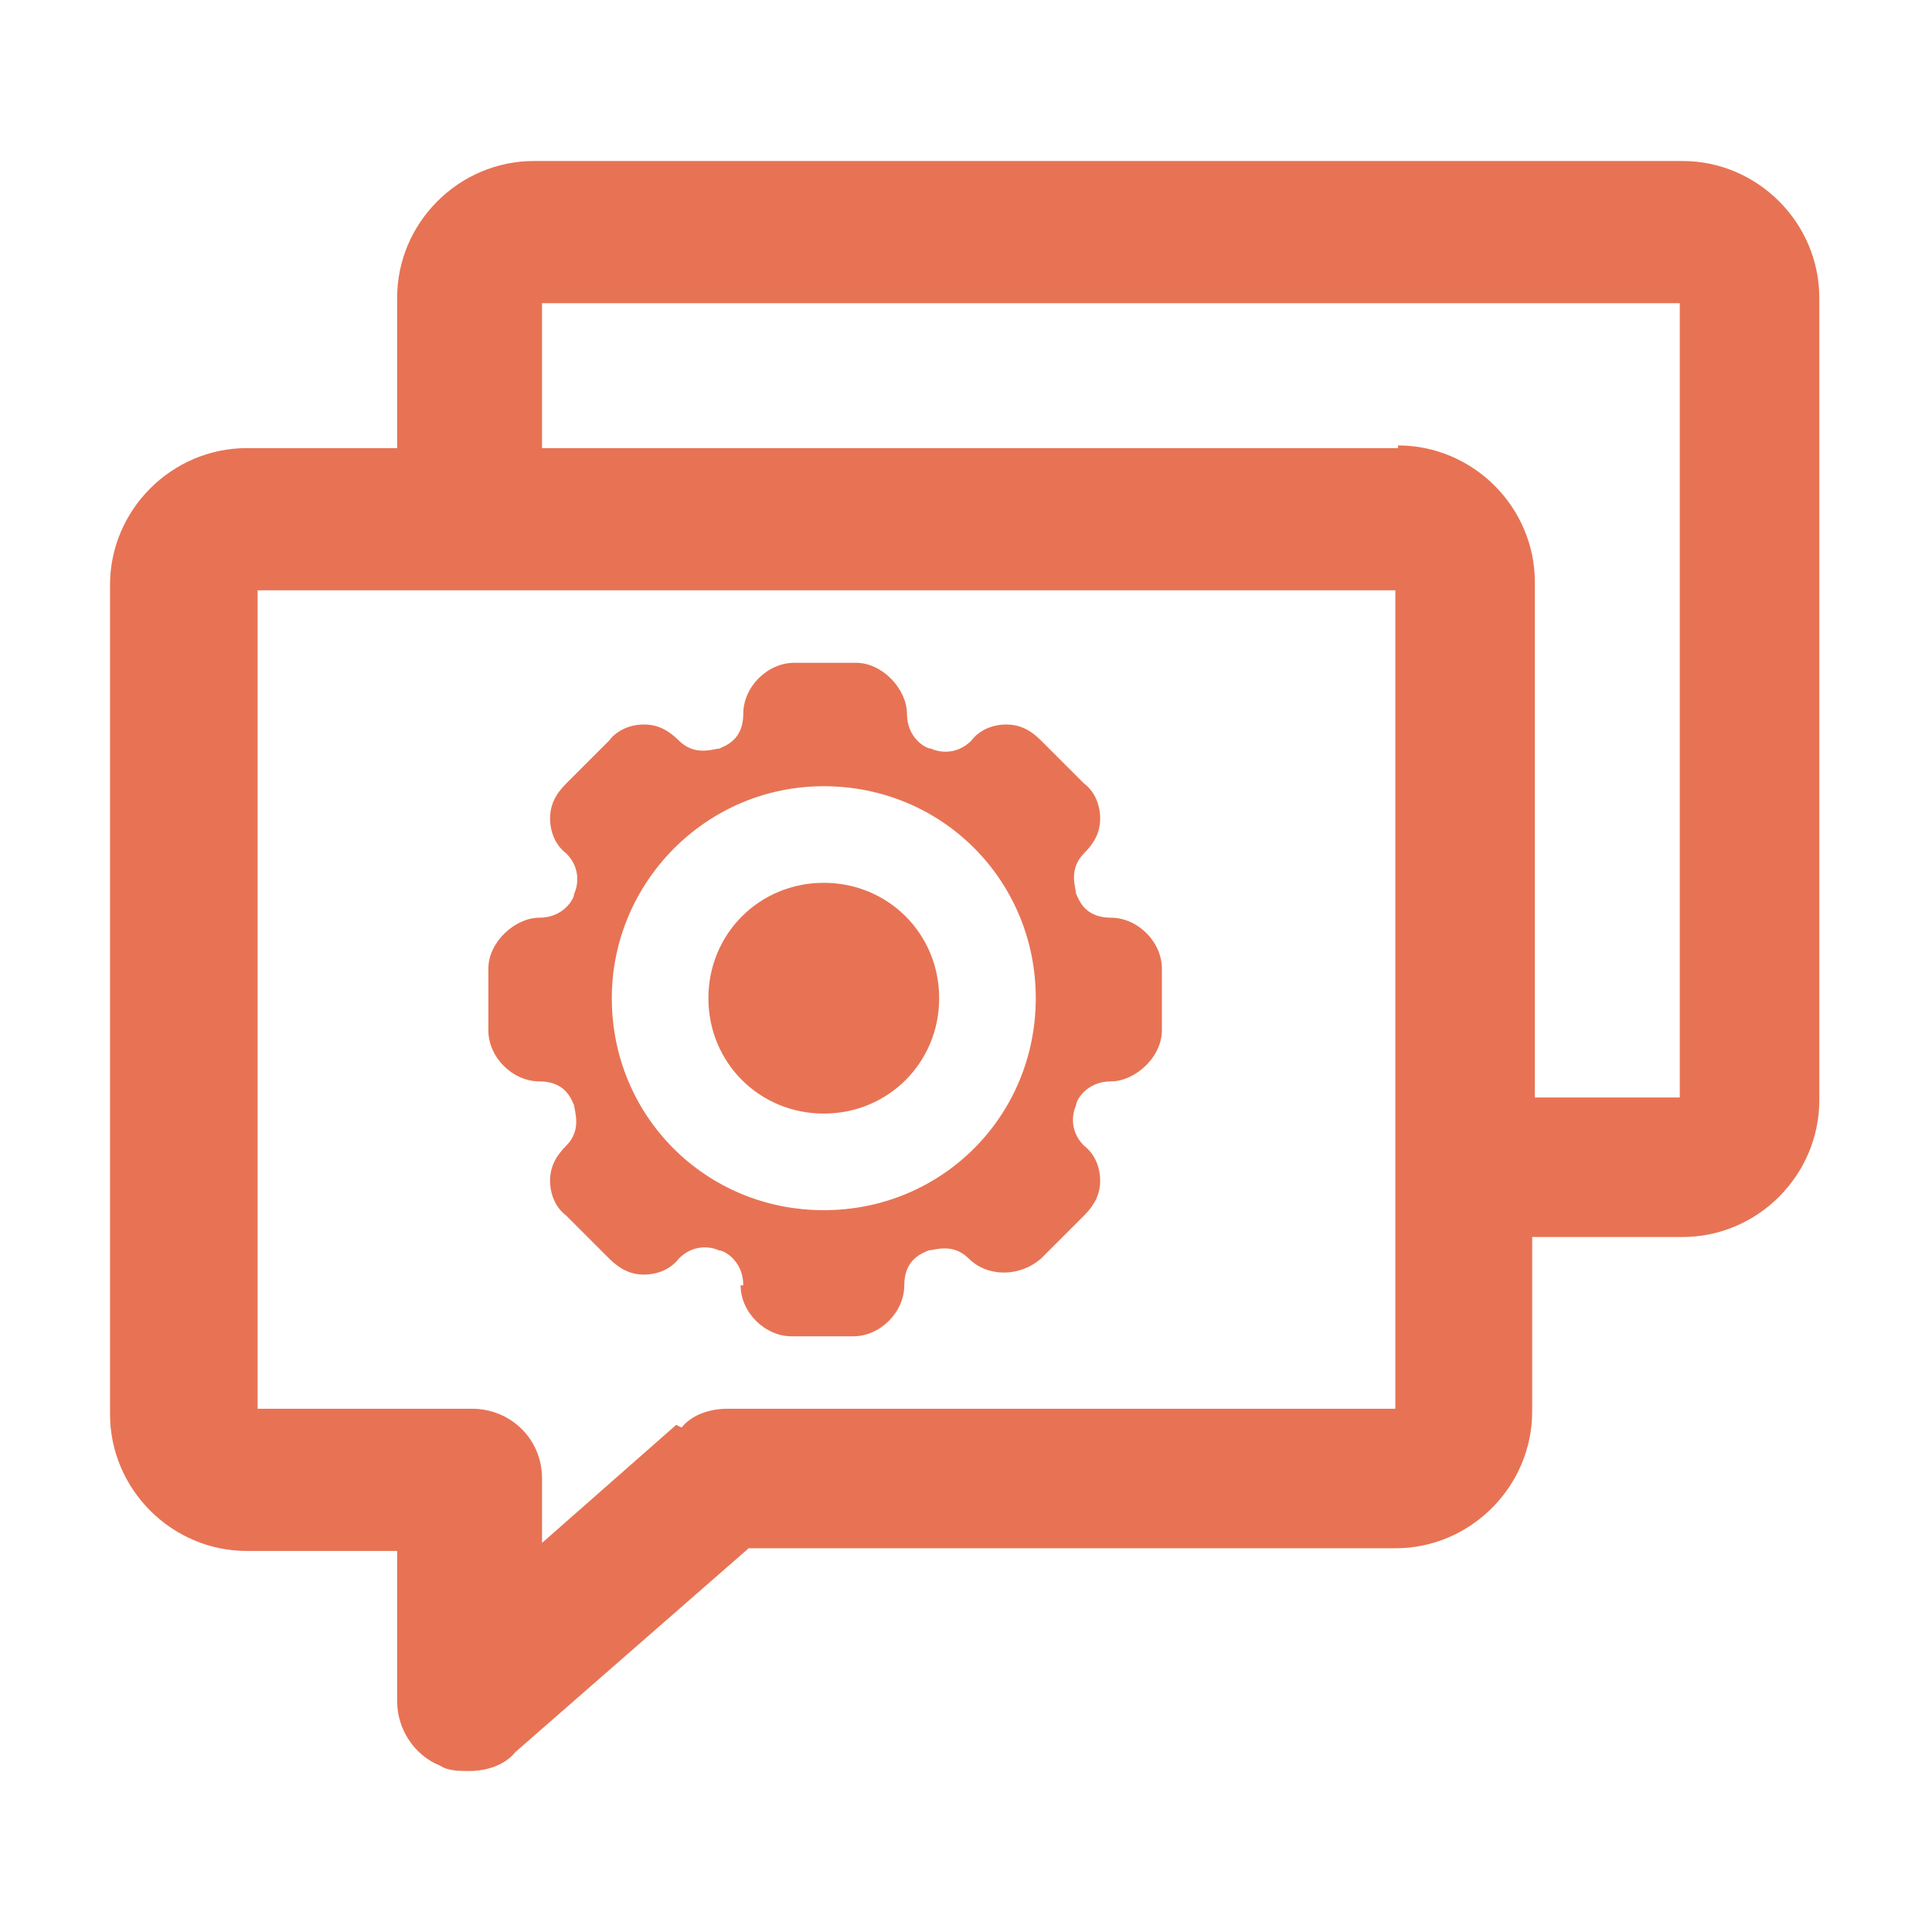 <?xml version="1.0" encoding="UTF-8"?>
<svg id="Layer_1" xmlns="http://www.w3.org/2000/svg" version="1.1" viewBox="0 0 72 72" width="72" height="72">
  <!-- Generator: Adobe Illustrator 29.5.1, SVG Export Plug-In . SVG Version: 2.1.0 Build 141)  -->
  <defs>
    <style>
      .st0 {
        fill: #e77354;
      }
    </style>
  </defs>
  <path class="st0" d="M35,37.2c0-2.4-1.9-4.3-4.3-4.3s-4.3,1.9-4.3,4.3,1.9,4.3,4.3,4.3,4.3-1.9,4.3-4.3Z"/>
  <path class="st0" d="M62.7,6H19.9c-2.8,0-5.1,2.3-5.1,5.1v5.6h-5.6c-2.8,0-5.1,2.3-5.1,5.1v30.9c0,2.8,2.3,5.1,5.1,5.1h5.6v5.6c0,1,.6,2,1.6,2.4.3.2.7.2,1.1.2.6,0,1.3-.2,1.7-.7l8.7-7.6h24.1c2.8,0,5.1-2.3,5.1-5.1v-6.5h5.6c2.8,0,5.1-2.3,5.1-5.1V11.1c0-2.8-2.3-5.1-5.1-5.1ZM52.1,16.7h-31.9v-5.4h42.4v29.6h-5.4v-19.2c0-2.8-2.3-5.1-5.1-5.1ZM25.2,53.1l-5,4.4v-2.4c0-1.5-1.2-2.6-2.6-2.6h-8v-30.5h42.4v30.5h-24.9c-.6,0-1.3.2-1.7.7Z"/>
  <path class="st0" d="M27.6,47.9c0,1,.9,1.9,1.9,1.9h2.3c1,0,1.9-.9,1.9-1.9s.7-1.2.9-1.3c.2,0,.9-.3,1.5.3.7.7,1.9.7,2.7,0l1.6-1.6c.4-.4.6-.8.6-1.3s-.2-1-.6-1.3c-.6-.6-.4-1.3-.3-1.5,0-.2.4-.9,1.3-.9s1.9-.9,1.9-1.9v-2.3c0-1-.9-1.9-1.9-1.9s-1.2-.7-1.3-.9c0-.2-.3-.9.3-1.5.4-.4.6-.8.6-1.3s-.2-1-.6-1.3l-1.6-1.6c-.4-.4-.8-.6-1.3-.6s-1,.2-1.3.6c-.6.6-1.3.4-1.5.3-.2,0-.9-.4-.9-1.3s-.9-1.9-1.9-1.9h-2.3c-1,0-1.9.9-1.9,1.9s-.7,1.2-.9,1.3c-.2,0-.9.3-1.5-.3-.4-.4-.8-.6-1.3-.6s-1,.2-1.3.6l-1.6,1.6c-.4.4-.6.8-.6,1.3s.2,1,.6,1.3c.6.6.4,1.3.3,1.5,0,.2-.4.9-1.3.9s-1.9.9-1.9,1.9v2.3c0,1,.9,1.9,1.9,1.9s1.2.7,1.3.9c0,.2.3.9-.3,1.5-.4.4-.6.8-.6,1.3s.2,1,.6,1.3l1.6,1.6c.4.4.8.6,1.3.6s1-.2,1.3-.6c.6-.6,1.3-.4,1.5-.3.2,0,.9.4.9,1.3ZM22.8,37.2c0-4.3,3.5-7.9,7.9-7.9s7.9,3.5,7.9,7.9-3.5,7.9-7.9,7.9-7.9-3.5-7.9-7.9Z"/>
</svg>